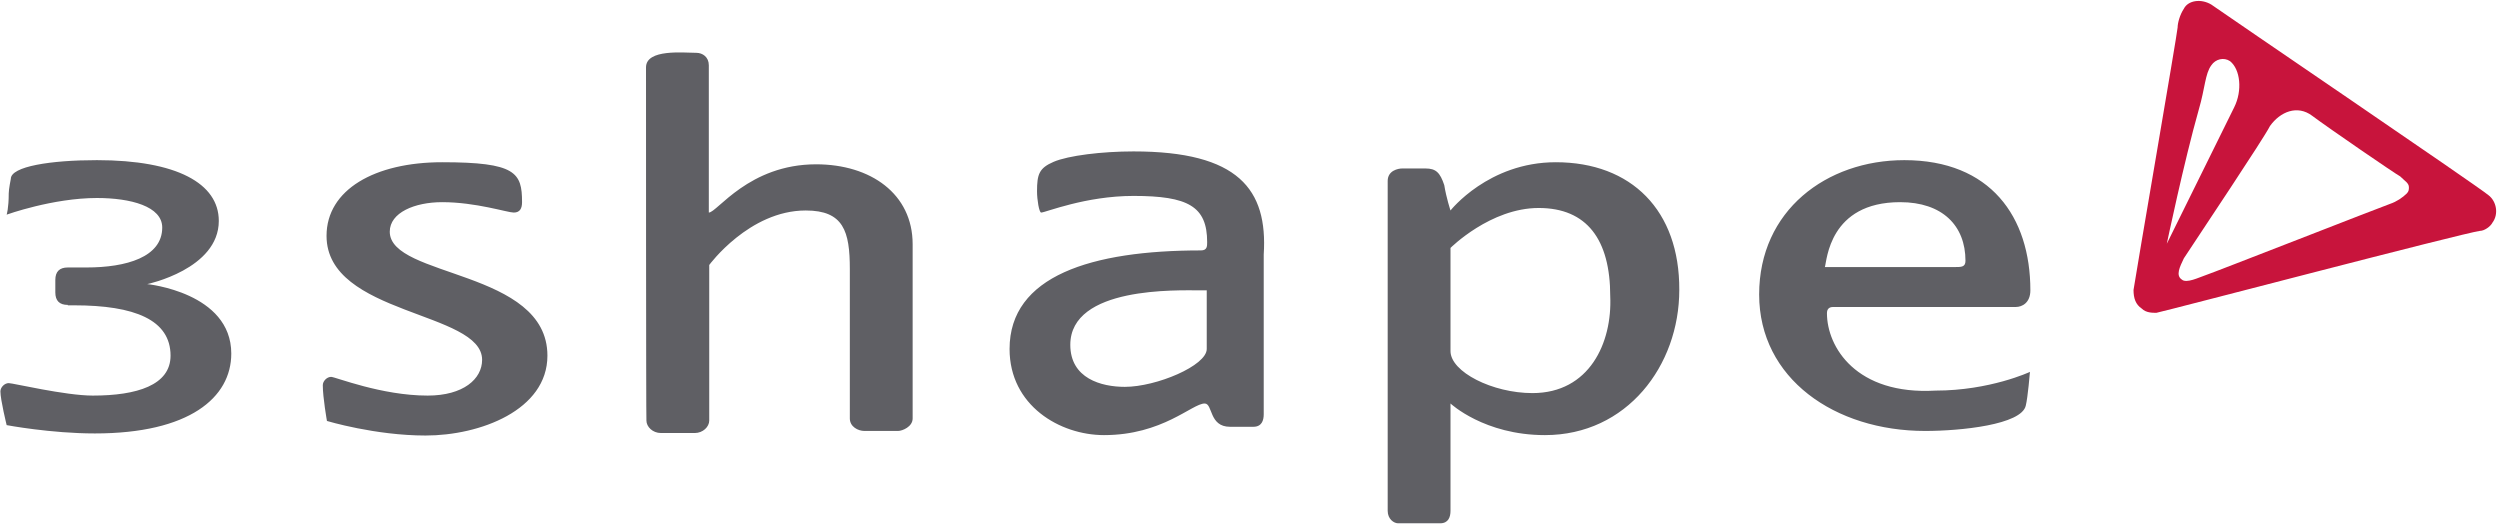 <svg xmlns="http://www.w3.org/2000/svg" width="601" height="126" viewBox="0 0 601 126" fill="none"><path d="M78.5 56.7C78.5 45.6 90.1 39 106.3 39C124 39 125.5 41.5 125.5 48.6C125.5 50.1 125 51.1 123.5 51.1C122 51.1 114.4 48.6 106.3 48.6C99.7 48.6 93.7 51.1 93.7 55.7C93.7 66.8 131.6 64.8 131.6 85.5C131.6 98.6 115.4 104.7 102.3 104.7C90.2 104.7 78.6 101.2 78.6 101.2C78.6 101.2 77.6 95.6 77.6 92.6C77.6 91.6 78.6 90.6 79.6 90.6C80.6 90.6 91.7 95.1 102.8 95.1C111.4 95.1 115.9 91.1 115.9 86.5C115.9 74.8 78.5 75.8 78.5 56.7ZM155.3 16.2C155.3 11.7 164.4 12.7 167.4 12.7C168.9 12.7 170.4 13.7 170.4 15.7V50.1C170.4 50.6 170.4 51.1 170.4 51.1C172.4 51.1 180 39.5 196.2 39.5C209.3 39.5 219.4 46.6 219.4 58.7V100.6C219.4 102.6 216.9 103.6 215.9 103.6H207.8C206.3 103.6 204.3 102.6 204.3 100.6V64.7C204.3 55.6 202.8 50.6 193.7 50.6C180.1 50.6 170.5 63.7 170.5 63.7V101.1C170.5 102.6 169 104.1 167 104.1H158.9C156.9 104.1 155.4 102.6 155.4 101.1C155.3 101.1 155.3 16.2 155.3 16.2ZM272.5 36.4C264.9 36.4 256.8 37.4 253.3 38.9C249.8 40.4 249.3 41.9 249.3 46C249.3 48 249.8 51.1 250.3 51.1C251.3 51.1 260.9 47.1 272.5 47.1C285.6 47.1 290.2 49.6 290.2 58.2C290.2 59.2 290.2 60.2 288.7 60.2C262.4 60.2 242.7 66.3 242.7 83.9C242.7 97.5 254.8 104.6 265.4 104.6C279.5 104.6 286.6 97 289.6 97C291.6 97 290.6 102.6 295.7 102.6H301.3C303.3 102.6 303.8 101.1 303.8 99.6V61.2C304.8 45.5 297.7 36.4 272.5 36.4ZM290.1 83.9C290.1 87.9 278 93 270.4 93C264.8 93 257.3 91 257.3 82.9C257.3 68.8 283.1 69.8 288.6 69.8C289.1 69.8 290.1 69.8 290.1 69.8V83.9ZM374 39C357.8 39 348.7 50.6 348.7 50.6C348.7 50.6 347.7 47.6 347.2 44.5C346.2 41.5 345.2 40.5 342.7 40.5H337.1C336.1 40.5 333.6 41 333.6 43.5V122.8C333.6 124.8 335.1 125.8 336.1 125.8H346.2C348.2 125.8 348.7 124.3 348.7 122.8V97C348.7 97 356.8 104.6 371.4 104.6C391.1 104.6 403.7 87.9 403.7 69.7C403.8 50.6 392.2 39 374 39ZM368.4 94.5C358.8 94.5 348.7 89.4 348.7 84.4V59.6C348.7 59.6 358.3 50 369.9 50C381.5 50 387.1 57.6 387.1 71.2C387.6 82.4 382.1 94.5 368.4 94.5ZM439.2 75.3C439.2 74.3 439.7 73.8 440.7 73.8H484.6C486.1 73.8 488.1 72.8 488.1 69.8C488.1 52.1 478.5 38.5 457.8 38.5C439.1 38.5 422.9 50.6 422.9 70.8C422.9 91 441.1 103.6 462.8 103.6C471.4 103.6 486 102.1 487 97.5C487.5 95.5 488 89.4 488 89.4C488 89.4 478.4 93.9 465.3 93.9C446.2 95 439.2 83.4 439.2 75.3ZM456.8 48.6C466.9 48.6 472.5 54.2 472.5 62.7C472.5 64.2 471.5 64.2 470 64.2H438.7C439.2 62.7 439.7 48.6 456.8 48.6ZM16.3 73.3C14.3 73.3 13.3 72.3 13.3 70.3V67.3C13.3 65.3 14.3 64.3 16.3 64.3H20.8C30.4 64.3 39 61.8 39 54.7C39 49.6 31.4 47.6 23.3 47.6C12.7 47.6 1.6 51.6 1.6 51.6C1.6 51.6 2.1 50.1 2.1 46.5C2.1 45.5 2.6 43 2.6 43C2.6 40 12.2 38.5 23.3 38.5C42.5 38.5 52.6 44.1 52.6 53.1C52.6 64.7 35.4 68.3 35.4 68.3C35.4 68.3 55.6 70.3 55.6 85C55.6 95.6 45.5 104.2 22.8 104.2C12.2 104.2 1.6 102.2 1.6 102.2C1.6 102.2 0.1 96.1 0.1 94.1C0.1 93.1 1.1 92.1 2.1 92.1C3.1 92.1 15.7 95.1 22.3 95.1C32.9 95.1 41 92.6 41 85.5C41 76.9 32.4 73.4 17.8 73.4H16.3V73.3Z" fill="#5F5F64"></path><path d="M531.6 1.1C529.1 -0.4 526 0.1 525 2.1C524 3.6 523.5 5.6 523.5 6.6C523.5 7.6 513.4 66.2 512.9 69.7C512.9 71.7 513.4 73.2 514.9 74.2C515.9 75.2 517.4 75.2 518.4 75.2C520.9 74.7 592.2 56 596.2 55.5C597.2 55.5 598.7 54.5 599.2 53.5C600.7 51.5 600.2 48.4 598.2 46.9C595.3 44.5 535.1 3.6 531.6 1.1ZM528.6 26.3C530.1 21.2 530.1 17.7 531.6 15.7C532.6 14.2 534.6 13.7 536.1 14.7C538.6 16.7 539.1 21.8 537.1 25.8C535.1 29.8 520.9 58.6 520.9 58.6C520.9 58.6 525 39 528.6 26.3ZM579.1 45C579.1 45.5 579.1 46 578.6 46.5C577.6 47.5 576.1 48.5 574.6 49C573.1 49.5 531.7 65.7 530.1 66.2C528.6 66.7 525.6 68.2 524.5 67.2C523 66.2 524 64.2 525 62.1C529 56 544.2 33.3 545.7 30.3C548.2 26.8 552.3 25.2 555.8 27.8C559.8 30.8 576 41.9 577 42.4C578.1 43.5 579.1 44 579.1 45Z" fill="#C8143C"></path></svg>